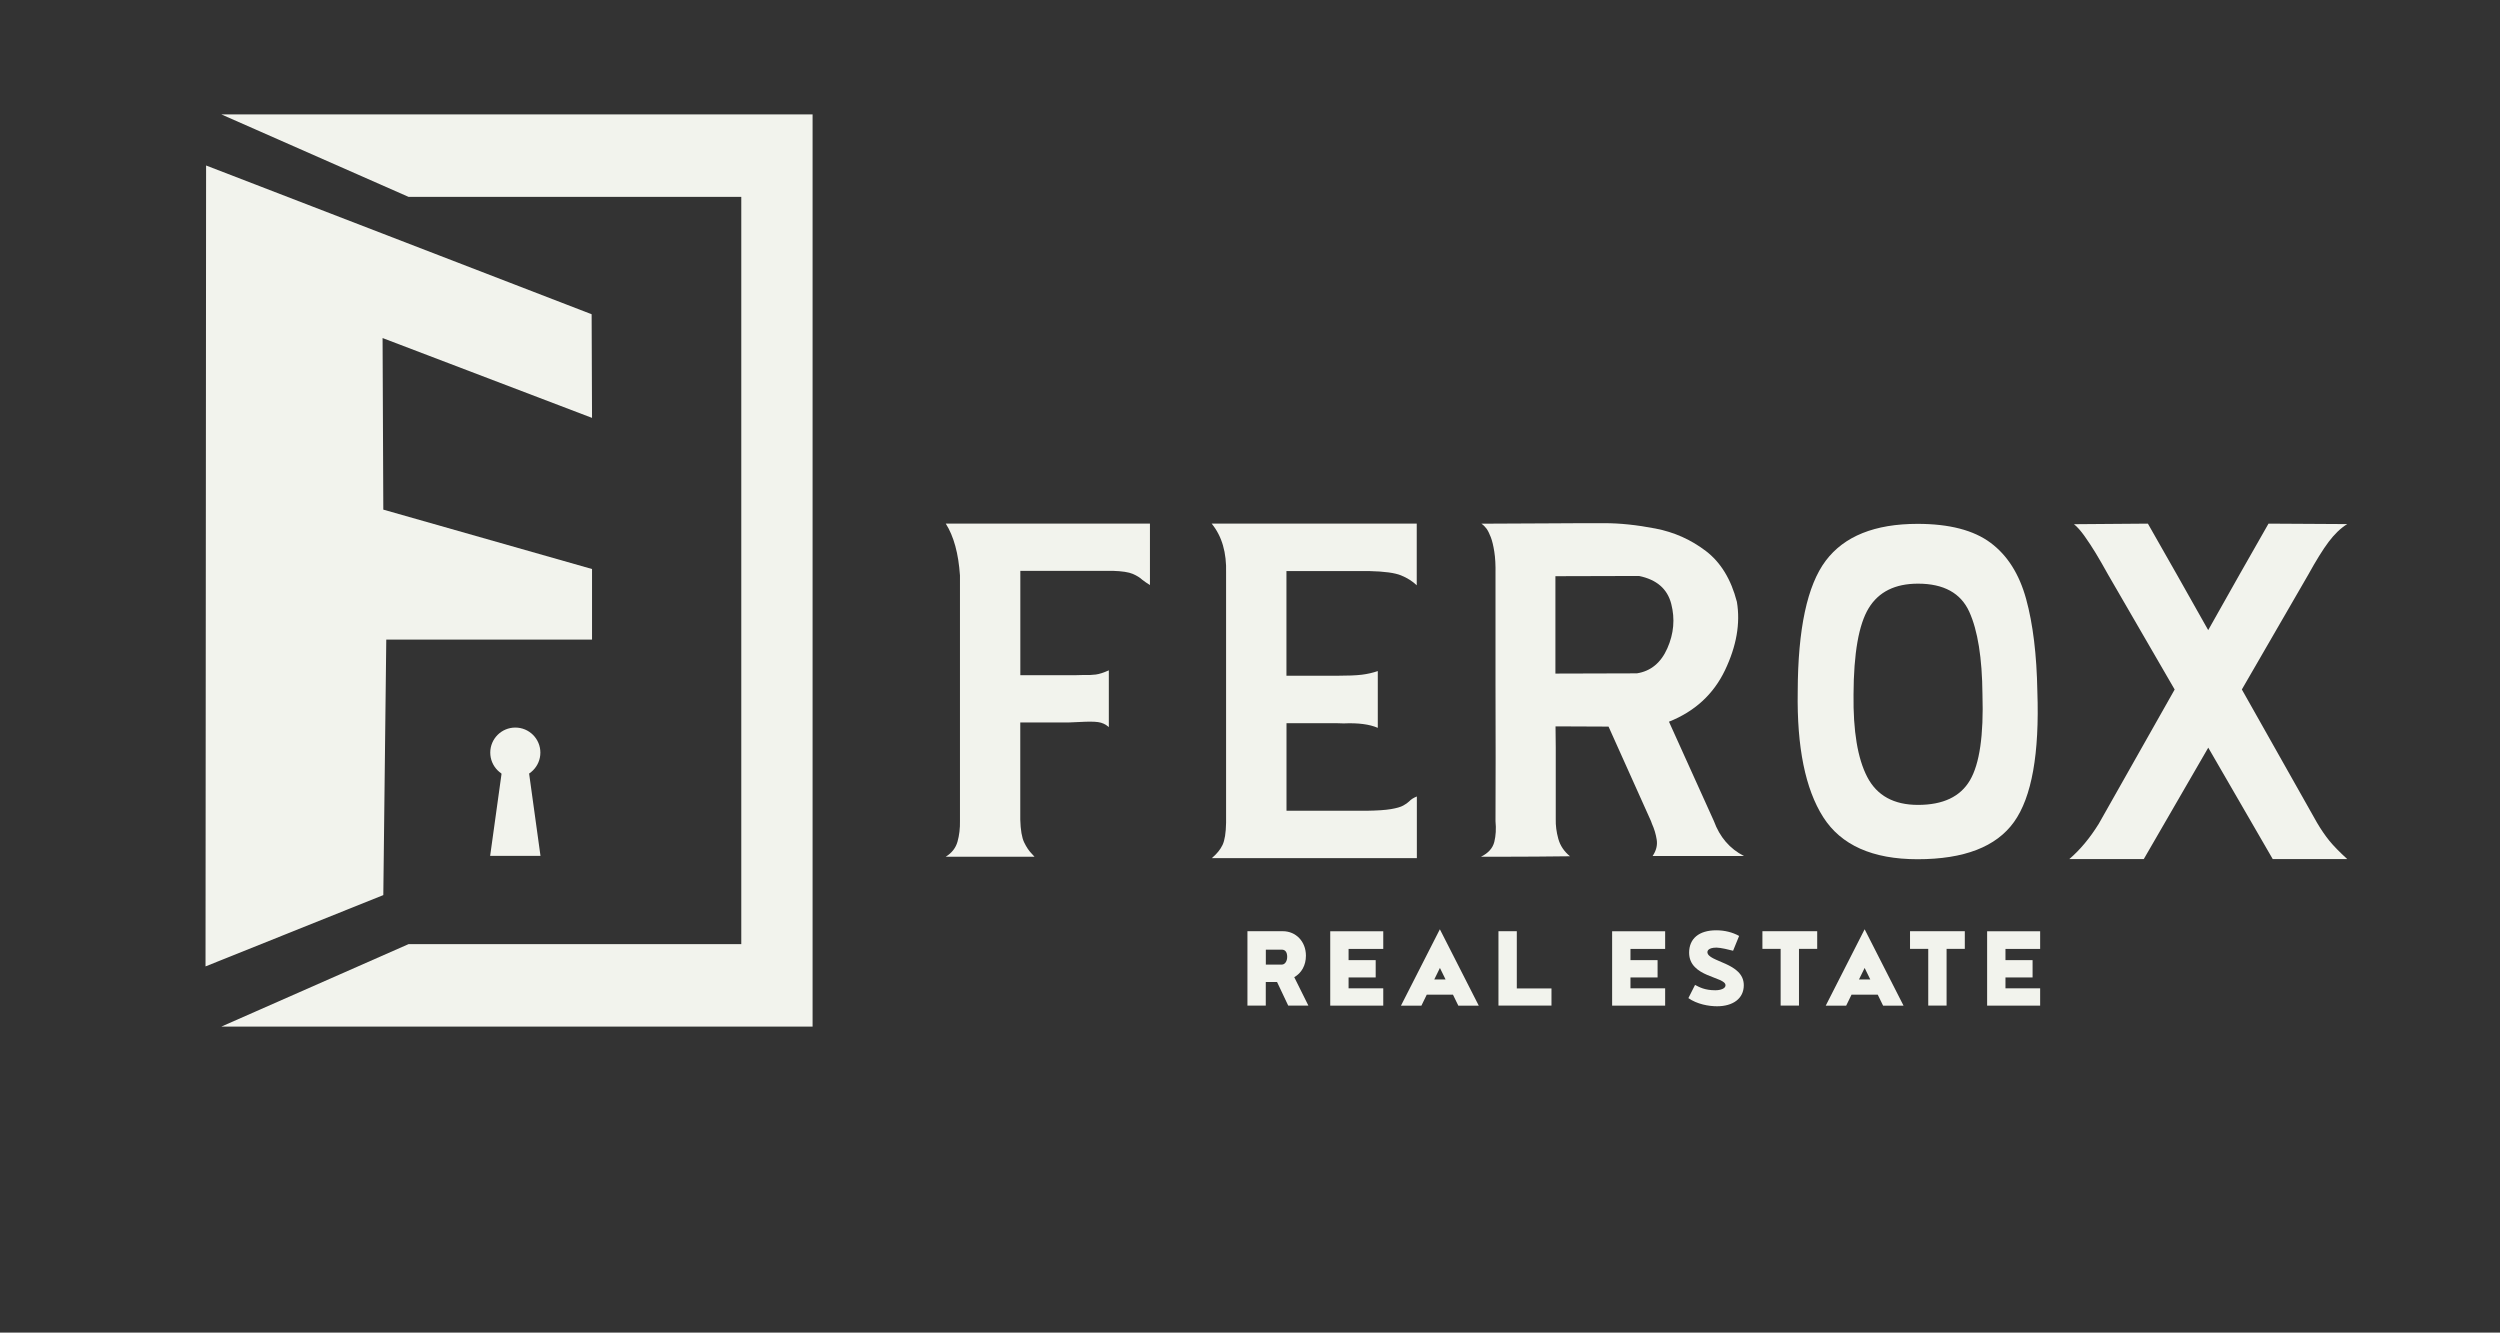 <?xml version="1.0" encoding="UTF-8"?> <svg xmlns="http://www.w3.org/2000/svg" width="439" height="234" viewBox="0 0 439 234" fill="none"><rect x="0" y="0" width="439" height="234" fill="#333333" stroke="none"/><g clip-path="url(#clip0_451_237)"><path d="M166.08 91.95H201.93V102.74C201.41 102.41 200.97 102.11 200.62 101.84C200.18 101.43 199.61 101.07 198.9 100.77C198.19 100.47 197.03 100.29 195.41 100.24H179.17V118.57H188.64C189.24 118.54 189.76 118.53 190.2 118.53C191.05 118.56 191.79 118.53 192.41 118.45C193.04 118.37 193.8 118.12 194.71 117.71V127.68C194.16 127.19 193.53 126.89 192.82 126.8C192.11 126.7 191.04 126.7 189.62 126.78C189.1 126.81 188.49 126.83 187.77 126.86H179.16V143.92C179.21 145.75 179.44 147.09 179.84 147.92C180.24 148.75 180.69 149.43 181.21 149.95C181.37 150.11 181.52 150.28 181.66 150.44H166.07C167.14 149.78 167.83 148.9 168.14 147.79C168.45 146.68 168.6 145.46 168.57 144.12C168.57 129.76 168.57 115.41 168.57 101.05C168.31 97.2 167.48 94.16 166.08 91.95Z" fill="#F2F3ED"></path><path d="M212.77 91.95H248.78V102.78C248.04 102.07 247.13 101.49 246.03 101.04C244.94 100.59 243.08 100.34 240.45 100.28H225.9V118.66H234.76C236.7 118.66 238.16 118.6 239.13 118.48C240.1 118.36 241.04 118.15 241.94 117.84V127.81C240.49 127.18 238.49 126.92 235.95 127.03C235.48 127 235.02 126.99 234.56 126.99H225.91V142.37H239.94C241.83 142.34 243.26 142.25 244.25 142.08C245.24 141.91 245.95 141.71 246.4 141.46C246.85 141.21 247.2 140.97 247.45 140.72C247.75 140.39 248.2 140.1 248.8 139.86V150.69H212.79C213.67 149.95 214.29 149.18 214.68 148.37C215.06 147.56 215.27 146.27 215.3 144.49V100.64C215.41 97.06 214.58 94.16 212.77 91.95Z" fill="#F2F3ED"></path><path d="M281.74 91.87C284.45 91.87 287.43 92.18 290.7 92.81C293.97 93.44 296.91 94.75 299.54 96.75C302.16 98.75 303.98 101.73 305 105.69C305.63 109.46 304.93 113.46 302.91 117.69C300.89 121.91 297.6 124.93 293.07 126.73L300.95 144.16C301.99 147 303.75 149.05 306.24 150.31H290.2C290.83 149.38 291.07 148.43 290.92 147.46C290.77 146.49 290.49 145.55 290.08 144.65C290.02 144.49 289.97 144.34 289.92 144.2L282.46 127.59L273.15 127.55C273.18 128.78 273.19 130 273.19 131.2C273.19 135.41 273.19 139.62 273.19 143.83C273.16 144.95 273.31 146.11 273.64 147.3C273.97 148.49 274.65 149.51 275.69 150.36C273.37 150.39 271.35 150.41 269.64 150.42C267.93 150.43 266.22 150.44 264.49 150.44C262.76 150.44 261.29 150.44 260.06 150.44C261.35 149.81 262.12 148.94 262.4 147.84C262.67 146.73 262.74 145.52 262.61 144.21C262.64 137.46 262.64 129.28 262.61 119.68C262.61 115.41 262.61 111.59 262.61 108.2C262.61 104.81 262.61 102.35 262.61 100.82C262.64 99.26 262.57 97.95 262.4 96.88C262.23 95.81 262.03 94.96 261.78 94.32C261.53 93.68 261.29 93.19 261.04 92.84C260.79 92.5 260.49 92.2 260.14 91.96C265.09 91.93 269.25 91.91 272.63 91.9C275.99 91.87 279.03 91.87 281.74 91.87ZM273.13 101.18V118.28L287.44 118.24C289.87 117.86 291.66 116.39 292.79 113.83C293.92 111.27 294.15 108.68 293.47 106.04C292.79 103.4 290.9 101.77 287.81 101.14L273.13 101.18Z" fill="#F2F3ED"></path><path d="M336.72 91.99C342.3 91.99 346.57 93.1 349.54 95.31C352.51 97.52 354.59 100.82 355.79 105.19C356.99 109.57 357.65 114.98 357.76 121.43C358.14 132.34 356.78 139.98 353.66 144.34C350.54 148.7 344.9 150.88 336.72 150.88C328.82 150.88 323.29 148.41 320.15 143.48C317.01 138.54 315.52 131.2 315.68 121.43C315.71 110.44 317.35 102.78 320.6 98.46C323.85 94.15 329.22 91.99 336.72 91.99ZM336.8 102.49C332.78 102.49 329.9 103.92 328.15 106.78C326.4 109.64 325.51 114.69 325.48 121.94C325.4 128.37 326.2 133.21 327.9 136.46C329.6 139.71 332.56 141.34 336.8 141.34C341.2 141.34 344.24 139.9 345.93 137.01C347.62 134.12 348.34 129.1 348.12 121.94C348.07 115.54 347.29 110.7 345.8 107.42C344.31 104.14 341.31 102.49 336.8 102.49Z" fill="#F2F3ED"></path><path d="M377.17 91.95L382.3 100.97L387.76 110.65L393.26 100.89L398.35 91.95L412.17 92.03C411.02 92.74 409.94 93.78 408.91 95.15C407.88 96.52 406.69 98.45 405.32 100.93L393.67 121.07L406.88 144.49C407.59 145.69 408.31 146.74 409.03 147.63C409.75 148.52 410.8 149.59 412.17 150.85H399.09L387.77 131.29L376.45 150.85H363.37C365.26 149.24 366.98 147.17 368.54 144.66L381.87 121.08L370.18 100.9C369.36 99.42 368.64 98.17 368.01 97.13C367.38 96.09 366.73 95.1 366.06 94.16C365.39 93.22 364.77 92.51 364.19 92.05L377.17 91.95Z" fill="#F2F3ED"></path><path d="M36.09 169.7C46.5 165.53 56.9 161.35 67.31 157.18C67.48 142.22 67.66 127.27 67.83 112.31C79.87 112.31 91.92 112.31 103.96 112.31C103.96 108.18 103.96 104.05 103.96 99.92C91.74 96.44 79.53 92.96 67.31 89.49C67.27 79.45 67.22 69.4 67.18 59.36C79.44 64.03 91.7 68.71 103.96 73.38C103.94 67.31 103.92 61.25 103.89 55.18C81.32 46.47 58.76 37.77 36.19 29.06C36.16 75.93 36.12 122.82 36.09 169.7Z" fill="#F2F3ED"></path><path d="M130.17 20.09H38.87C49.83 24.92 60.78 29.74 71.74 34.57C91.22 34.57 110.7 34.57 130.17 34.57V165.79C110.69 165.79 91.21 165.79 71.74 165.79C60.78 170.62 49.83 175.44 38.87 180.27H130.17H142.69V165.79V34.57V20.09H130.17Z" fill="#F2F3ED"></path><path d="M90.49 136.56C92.92 136.56 94.89 134.59 94.89 132.16C94.89 129.73 92.92 127.76 90.49 127.76C88.06 127.76 86.09 129.73 86.09 132.16C86.09 134.59 88.06 136.56 90.49 136.56Z" fill="#F2F3ED"></path><path d="M88.5 132.78C89.83 132.76 91.15 132.74 92.48 132.71C93.29 138.57 94.1 144.43 94.91 150.29H90.49H86.07C86.88 144.46 87.69 138.62 88.5 132.78Z" fill="#F2F3ED"></path><path d="M219.06 163.52H225.27C227.52 163.52 229.32 165.29 229.32 167.82C229.32 169.52 228.54 170.88 227.27 171.59L229.75 176.58H226.21L224.25 172.44H222.27V176.58H219.05V163.52H219.06ZM226.03 168.03C226.03 167.11 225.62 166.76 225.09 166.76H222.28V169.38H225.09C225.61 169.39 226.03 168.81 226.03 168.03Z" fill="#F2F3ED"></path><path d="M236.81 168.6H241.57V171.64H236.81V173.55H242.9V176.59H233.59V163.53H242.9V166.63H236.81V168.6Z" fill="#F2F3ED"></path><path d="M252.84 163.18L259.67 176.59H256.08L255.14 174.66H250.54L249.6 176.59H246.01L252.84 163.18ZM251.86 171.99H253.84L252.85 169.97L251.86 171.99Z" fill="#F2F3ED"></path><path d="M263.13 176.58V163.52H266.35V173.57H272.44V176.58H263.13Z" fill="#F2F3ED"></path><path d="M286.31 168.6H291.07V171.64H286.31V173.55H292.4V176.59H283.09V163.53H292.4V166.63H286.31V168.6Z" fill="#F2F3ED"></path><path d="M297.65 172.95C298.43 173.36 299.37 173.89 301.21 173.89C302.18 173.89 303 173.57 303 173.02C303 171.46 296.61 171.66 296.61 167.29C296.61 164.85 298.31 163.36 301.37 163.36C302.82 163.36 304.22 163.7 305.39 164.35L304.33 166.95C303.75 166.79 302.12 166.4 301.43 166.4C299.93 166.4 299.82 167.02 299.82 167.18C299.82 168.95 306.21 169 306.21 173C306.21 175.37 304.28 176.7 301.52 176.7C300.02 176.7 298 176.33 296.48 175.27L297.65 172.95Z" fill="#F2F3ED"></path><path d="M309.49 163.52H319.1V166.62H315.9V176.58H312.68V166.62H309.48V163.52H309.49Z" fill="#F2F3ED"></path><path d="M327.43 163.18L334.26 176.59H330.67L329.73 174.66H325.13L324.19 176.59H320.6L327.43 163.18ZM326.44 171.99H328.42L327.43 169.97L326.44 171.99Z" fill="#F2F3ED"></path><path d="M335.41 163.52H345.02V166.62H341.82V176.58H338.6V166.62H335.4V163.52H335.41Z" fill="#F2F3ED"></path><path d="M352.16 168.6H356.92V171.64H352.16V173.55H358.25V176.59H348.94V163.53H358.25V166.63H352.16V168.6Z" fill="#F2F3ED"></path></g><defs><clipPath id="clip0_451_237"><rect width="438.26" height="233.88" fill="white"></rect></clipPath></defs></svg> 